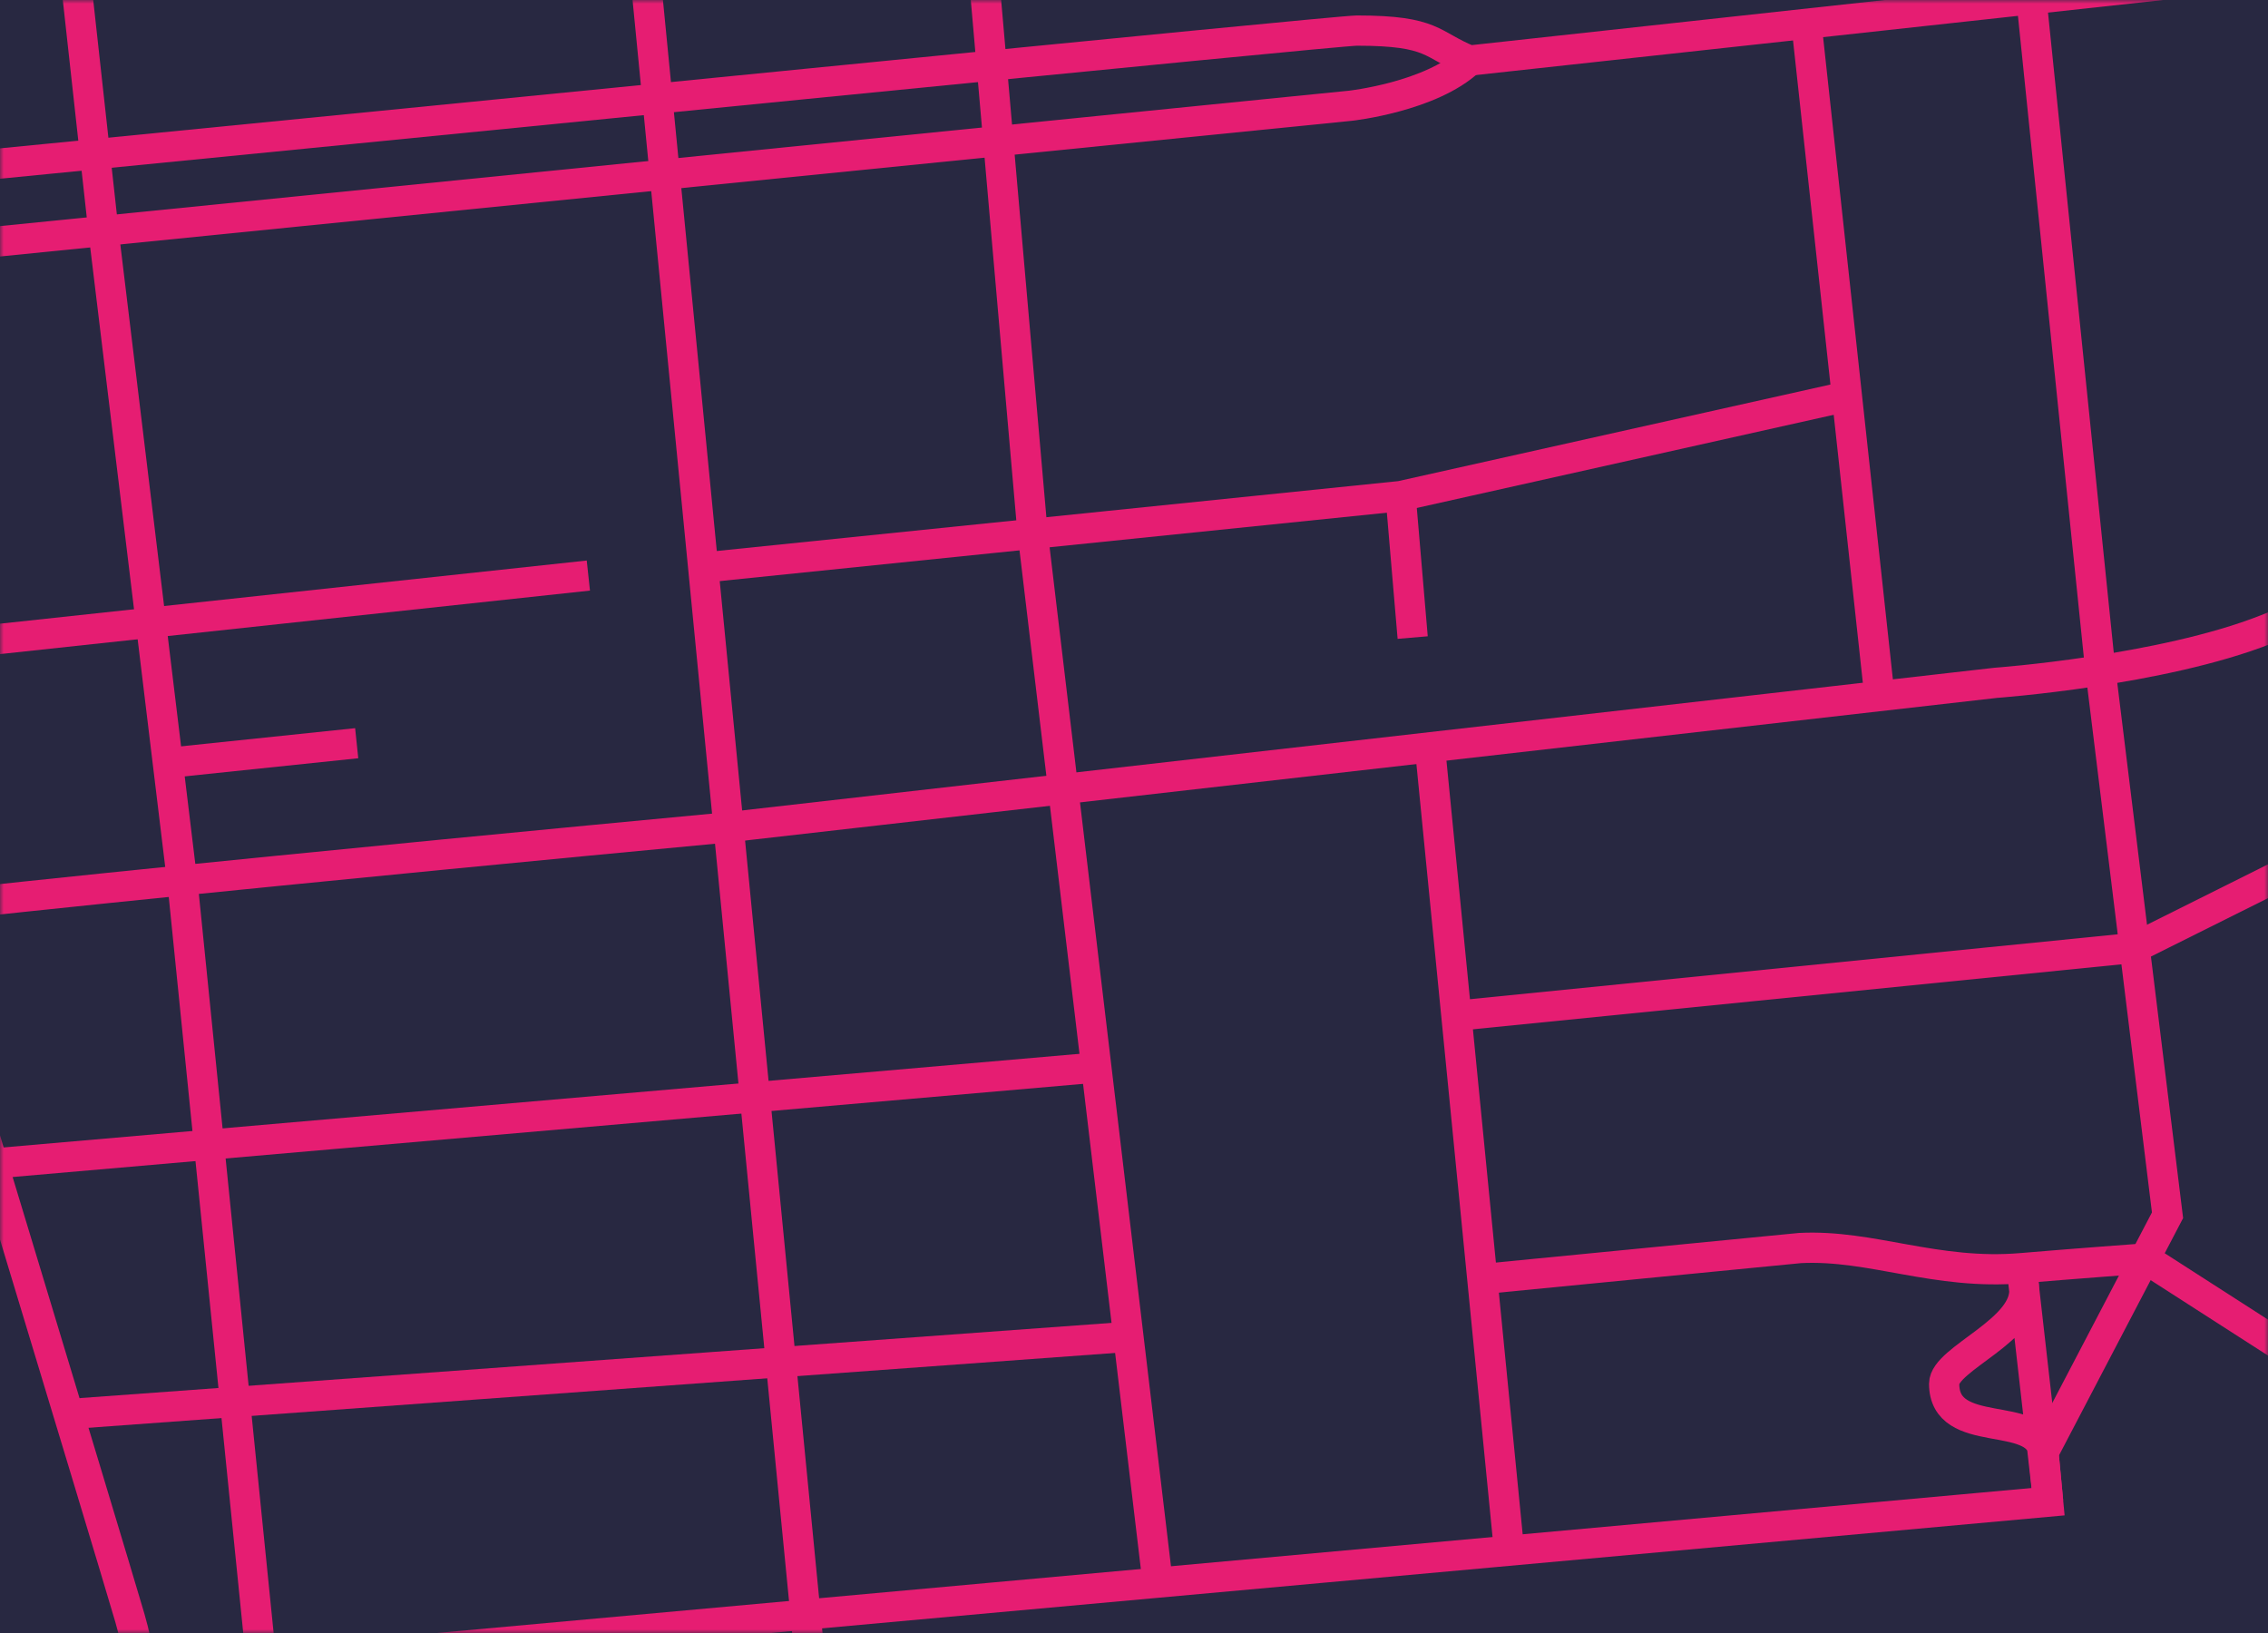 <?xml version="1.0" encoding="UTF-8"?>
<svg width="300px" height="216px" viewBox="0 0 300 216" version="1.1" xmlns="http://www.w3.org/2000/svg" xmlns:xlink="http://www.w3.org/1999/xlink">
    <!-- Generator: Sketch 44 (41411) - http://www.bohemiancoding.com/sketch -->
    <title>Group</title>
    <desc>Created with Sketch.</desc>
    <defs>
        <rect id="path-1" x="0" y="0" width="300" height="216"></rect>
    </defs>
    <g id="Symbols" stroke="none" stroke-width="1" fill="none" fill-rule="evenodd">
        <g id="Group">
            <g id="Page-1">
                <mask id="mask-2" fill="white">
                    <use xlink:href="#path-1"></use>
                </mask>
                <use id="Mask" fill="#282841" xlink:href="#path-1"></use>
                <g mask="url(#mask-2)">
                    <g transform="translate(-48, -19)">
                        <polyline id="Stroke-1" stroke="#E61D72" stroke-width="4" points="57.232 9.139 61.687 49.563 72.255 136.864 82.591 239.012"></polyline>
                        <polyline id="Stroke-2" stroke="#E61D72" stroke-width="4" points="176.772 0.174 184.55 89.1 201.135 228.339"></polyline>
                        <path d="M286.979,22.442 L296.419,109.318" id="Stroke-4" stroke="#E61D72" stroke-width="4"></path>
                        <polyline id="Stroke-5" stroke="#E61D72" stroke-width="4" points="316.78 19.593 325.759 106.99 334.71 179.745 318.299 211.122 318.914 217.631"></polyline>
                        <polyline id="Stroke-6" stroke="#E61D72" stroke-width="4" points="140.899 94.088 233.266 84.618 291.699 71.561"></polyline>
                        <g id="Group-39" stroke="none" stroke-width="1" fill-rule="evenodd" transform="translate(0, 3.235)">
                            <path d="M4.536,104.951 L125.824,91.895" id="Stroke-7" stroke="#E61D72" stroke-width="4"></path>
                            <path d="M34.818,250.08 C47.353,246.905 57.64,244.246 59.716,243.551 C65.684,241.559 67.641,238.158 65.187,229.801 C61.872,218.511 37.342,137.685 37.342,137.685 L28.978,102.542" id="Stroke-9" stroke="#E61D72" stroke-width="4"></path>
                            <path d="M237.14,114.551 L247.616,220.878" id="Stroke-11" stroke="#E61D72" stroke-width="4"></path>
                            <path d="M233.266,81.382 L234.862,100.098" id="Stroke-13" stroke="#E61D72" stroke-width="4"></path>
                            <path d="M46.361,169.729 L193.019,156.968" id="Stroke-15" stroke="#E61D72" stroke-width="4"></path>
                            <path d="M56.064,202.881 L197.262,192.587" id="Stroke-17" stroke="#E61D72" stroke-width="4"></path>
                            <polyline id="Stroke-19" stroke="#E61D72" stroke-width="4" points="66.817 237.316 201.135 225.104 318.915 214.396 318.805 213.238"></polyline>
                            <polyline id="Stroke-21" stroke="#E61D72" stroke-width="4" points="240.25 150.162 330.358 141.133 355.844 128.414"></polyline>
                            <path d="M243.785,184.976 L286.108,180.844 C295.592,180.367 304.045,184.478 315.429,183.503 C322.259,182.92 331.719,182.227 331.719,182.227 L355.844,197.733" id="Stroke-23" stroke="#E61D72" stroke-width="4"></path>
                            <path d="M318.805,213.238 L318.3,207.886 C317.566,202.096 305.165,206.392 305.163,198.797 C305.162,195.435 316.463,191.649 315.742,185.964 L315.428,183.503 L318.805,213.238 Z" id="Stroke-25" stroke="#E61D72" stroke-width="4"></path>
                            <path d="M70.203,116.678 L95.182,114.07" id="Stroke-27" stroke="#E61D72" stroke-width="4"></path>
                            <path d="M364.21,92.067 C357.92,94.816 351.971,97.356 347.805,99.002 C333.882,104.502 312.001,106.082 312.001,106.082 L144.03,125.22 C144.03,125.22 28.887,136.002 15.626,138.657" id="Stroke-31" stroke="#E61D72" stroke-width="4"></path>
                            <path d="M0.193,42.071 C7.007,41.407 14.23,40.703 21.747,39.97 C104.639,31.887 224.677,19.811 227.485,19.811 C237.75,19.811 237.207,21.684 242.383,23.774 L351.837,11.821" id="Stroke-33" stroke="#E61D72" stroke-width="4"></path>
                            <path d="M132.171,0.318 L156.306,247.269" id="Stroke-35" stroke="#E61D72" stroke-width="4"></path>
                            <path d="M1.038,52.494 L22.117,50.279 L226.635,29.751 C226.635,29.751 237.244,28.59 242.383,23.774" id="Stroke-37" stroke="#E61D72" stroke-width="4"></path>
                        </g>
                    </g>
                </g>
            </g>
        </g>
    </g>
</svg>